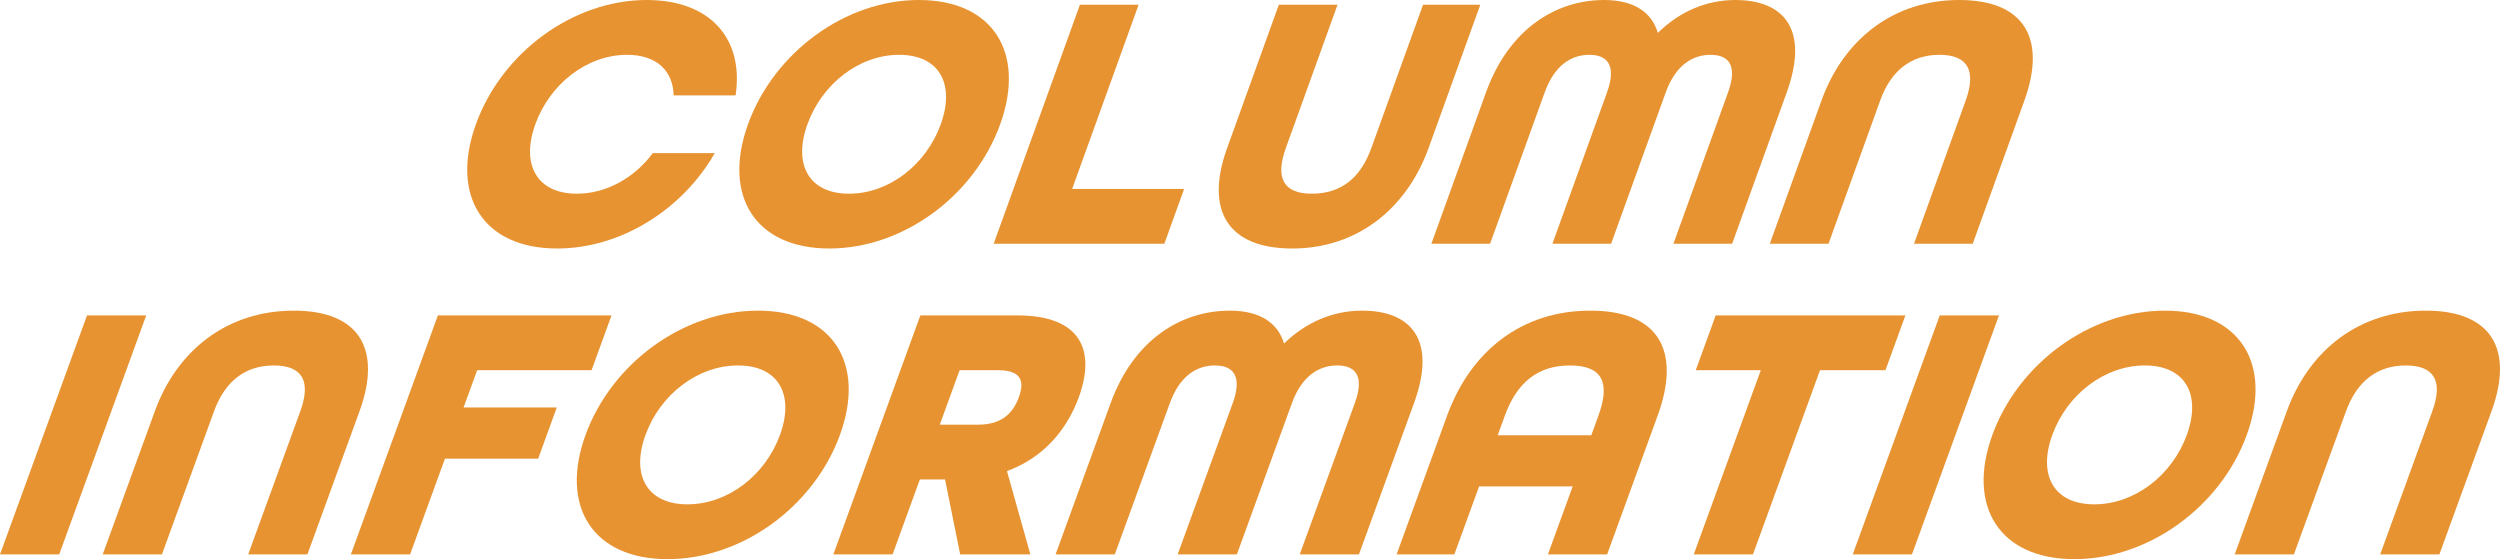 <svg xmlns="http://www.w3.org/2000/svg" width="1006" height="225" viewBox="0 0 1006 225">
  <g id="グループ_21479" data-name="グループ 21479" transform="translate(-325 -6261)">
    <g id="グループ_22187" data-name="グループ 22187" transform="translate(5586.602 9464.001)">
      <path id="パス_36755" data-name="パス 36755" d="M141.41,122.08h23.827l-35.012,96.176H106.4Z" transform="translate(-5368 -3198.168)" fill="#e89331"/>
      <path id="パス_36756" data-name="パス 36756" d="M172.343,160.441C181.39,135.588,201.773,120,228.248,120s35.509,15.589,26.462,40.442l-20.986,57.647H209.9l20.986-57.647c4.283-11.765,1.1-18.383-10.663-18.383s-19.765,6.617-24.049,18.383l-20.985,57.647H151.357Z" transform="translate(-5371.63 -3198)" fill="#e89331"/>
      <path id="パス_36757" data-name="パス 36757" d="M295.006,122.08h69.865l-8.031,22.058H310.8l-5.46,15H342.85l-7.495,20.588H297.848l-14.027,38.529H259.994Z" transform="translate(-5380.401 -3198.168)" fill="#e89331"/>
      <path id="パス_36758" data-name="パス 36758" d="M362.408,170c10.492-28.822,39.382-50,69.387-50s43.476,21.177,32.984,50-39.383,50-69.387,50-43.477-21.177-32.984-50m78.249,0c5.889-16.176-.565-27.94-16.891-27.94S392.418,153.823,386.53,170s.565,27.941,16.891,27.941S434.768,186.177,440.657,170" transform="translate(-5388.385 -3198)" fill="#e89331"/>
      <path id="パス_36759" data-name="パス 36759" d="M506.2,122.08h38.977c25.446,0,31.739,13.823,24.779,32.94-4.925,13.531-14.676,24.559-28.905,29.706l9.416,33.53h-28.24l-6.087-30.148H506l-10.975,30.148H471.193Zm23.265,43.97c9.56,0,14.067-4.706,16.37-11.03s1.167-10.882-8.394-10.882H522l-7.976,21.912Z" transform="translate(-5397.453 -3198.168)" fill="#e89331"/>
      <path id="パス_36760" data-name="パス 36760" d="M590.634,157.205C600,131.47,619.181,120,638.6,120c11.619,0,19.226,4.559,21.8,13.236C669.3,124.559,680.221,120,691.841,120c19.415,0,30.242,11.47,20.873,37.205l-22.163,60.882H666.723l22.163-60.882c4.069-11.176.073-15.147-7.134-15.147-7.061,0-14.095,3.97-18.164,15.147l-22.163,60.882H617.6l22.163-60.882c4.069-11.176-.075-15.147-7.135-15.147-7.207,0-14.095,3.97-18.164,15.147L592.3,218.087H568.471Z" transform="translate(-5405.311 -3198)" fill="#e89331"/>
      <path id="パス_36761" data-name="パス 36761" d="M738.092,162.205C747.622,136.029,768.312,120,795.67,120c27.505,0,36.673,16.03,27.143,42.206L802.47,218.087H778.643l9.957-27.353H750.946l-9.957,27.353h-23.24Zm58,7.942,2.891-7.942c4.818-13.235,1.6-20.147-11.493-20.147-12.943,0-21.343,6.912-26.161,20.147l-2.891,7.942Z" transform="translate(-5417.362 -3198)" fill="#e89331"/>
      <path id="パス_36762" data-name="パス 36762" d="M874.811,144.138h-26.18l8.03-22.058H933l-8.03,22.058H898.638l-26.981,74.118H847.83Z" transform="translate(-5427.866 -3198.168)" fill="#e89331"/>
      <path id="パス_36763" data-name="パス 36763" d="M952.44,122.08h23.828l-35.012,96.176H917.428Z" transform="translate(-5433.486 -3198.168)" fill="#e89331"/>
      <path id="パス_36764" data-name="パス 36764" d="M978.24,170c10.492-28.822,39.382-50,69.387-50s43.476,21.177,32.984,50-39.383,50-69.387,50-43.477-21.177-32.984-50m78.249,0c5.889-16.176-.565-27.94-16.891-27.94s-31.348,11.764-37.235,27.94.564,27.941,16.891,27.941S1050.6,186.177,1056.489,170" transform="translate(-5438.111 -3198)" fill="#e89331"/>
      <path id="パス_36765" data-name="パス 36765" d="M1105.612,160.441c9.047-24.853,29.431-40.442,55.906-40.442s35.509,15.589,26.462,40.442l-20.985,57.647h-23.828l20.985-57.647c4.283-11.765,1.1-18.383-10.663-18.383s-19.765,6.617-24.049,18.383l-20.985,57.647h-23.828Z" transform="translate(-5446.986 -3198)" fill="#e89331"/>
    </g>
    <g id="グループ_22186" data-name="グループ 22186" transform="translate(5881 9459)">
      <path id="パス_36749" data-name="パス 36749" d="M3.5,50C13.9,21.177,42.538,0,72.284,0,97.8,0,111.422,15.589,108.008,38.382H83.075c-.236-9.852-6.795-16.323-18.751-16.323-16.185,0-31.075,11.764-36.913,27.94s.56,27.942,16.745,27.942c11.957,0,23.186-6.471,30.533-16.323H99.623C86.585,84.412,61.712,100,36.2,100,6.45,100-6.9,78.823,3.5,50" transform="translate(-5368 -3198)" fill="#e89331"/>
      <path id="パス_36750" data-name="パス 36750" d="M123.657,50c10.4-28.823,39.041-50,68.786-50s43.1,21.176,32.7,50-39.042,50-68.786,50-43.1-21.177-32.7-50m77.571,0c5.838-16.176-.56-27.94-16.745-27.94S153.408,33.824,147.57,50s.56,27.942,16.745,27.942S195.39,66.177,201.228,50" transform="translate(-5378.66 -3198)" fill="#e89331"/>
      <path id="パス_36751" data-name="パス 36751" d="M267.18,2.08H290.8L264.054,76.2h45.055l-7.96,22.059H232.472Z" transform="translate(-5388.622 -3198.168)" fill="#e89331"/>
      <path id="パス_36752" data-name="パス 36752" d="M335.24,59.727l20.8-57.647h23.621l-20.8,57.647c-4.246,11.765-1.238,18.383,10.427,18.383,11.956,0,19.686-6.471,23.984-18.383l20.8-57.647h23.038l-20.8,57.647c-8.916,24.705-29.03,40.441-54.838,40.441-26.246,0-35.2-15.588-26.233-40.441" transform="translate(-5397.438 -3198.168)" fill="#e89331"/>
      <path id="パス_36753" data-name="パス 36753" d="M447.722,37.206C457.009,11.47,476.022,0,495.269,0c11.519,0,19.06,4.558,21.615,13.235C525.7,4.559,536.534,0,548.052,0c19.247,0,29.98,11.469,20.693,37.2L546.774,98.088H523.152l21.971-60.882c4.033-11.176.072-15.147-7.074-15.147-7,0-13.972,3.97-18.005,15.147L498.073,98.088H474.452l21.971-60.882c4.033-11.176-.075-15.147-7.073-15.147-7.145,0-13.973,3.97-18.006,15.147L449.372,98.088H425.751Z" transform="translate(-5405.766 -3198)" fill="#e89331"/>
      <path id="パス_36754" data-name="パス 36754" d="M595.993,40.441C604.962,15.588,625.168,0,651.414,0s35.2,15.588,26.232,40.441l-20.8,57.647H633.221l20.8-57.647c4.246-11.765,1.094-18.383-10.572-18.383s-19.594,6.617-23.84,18.383l-20.8,57.647H575.189Z" transform="translate(-5419.022 -3198)" fill="#e89331"/>
    </g>
  </g>
</svg>
